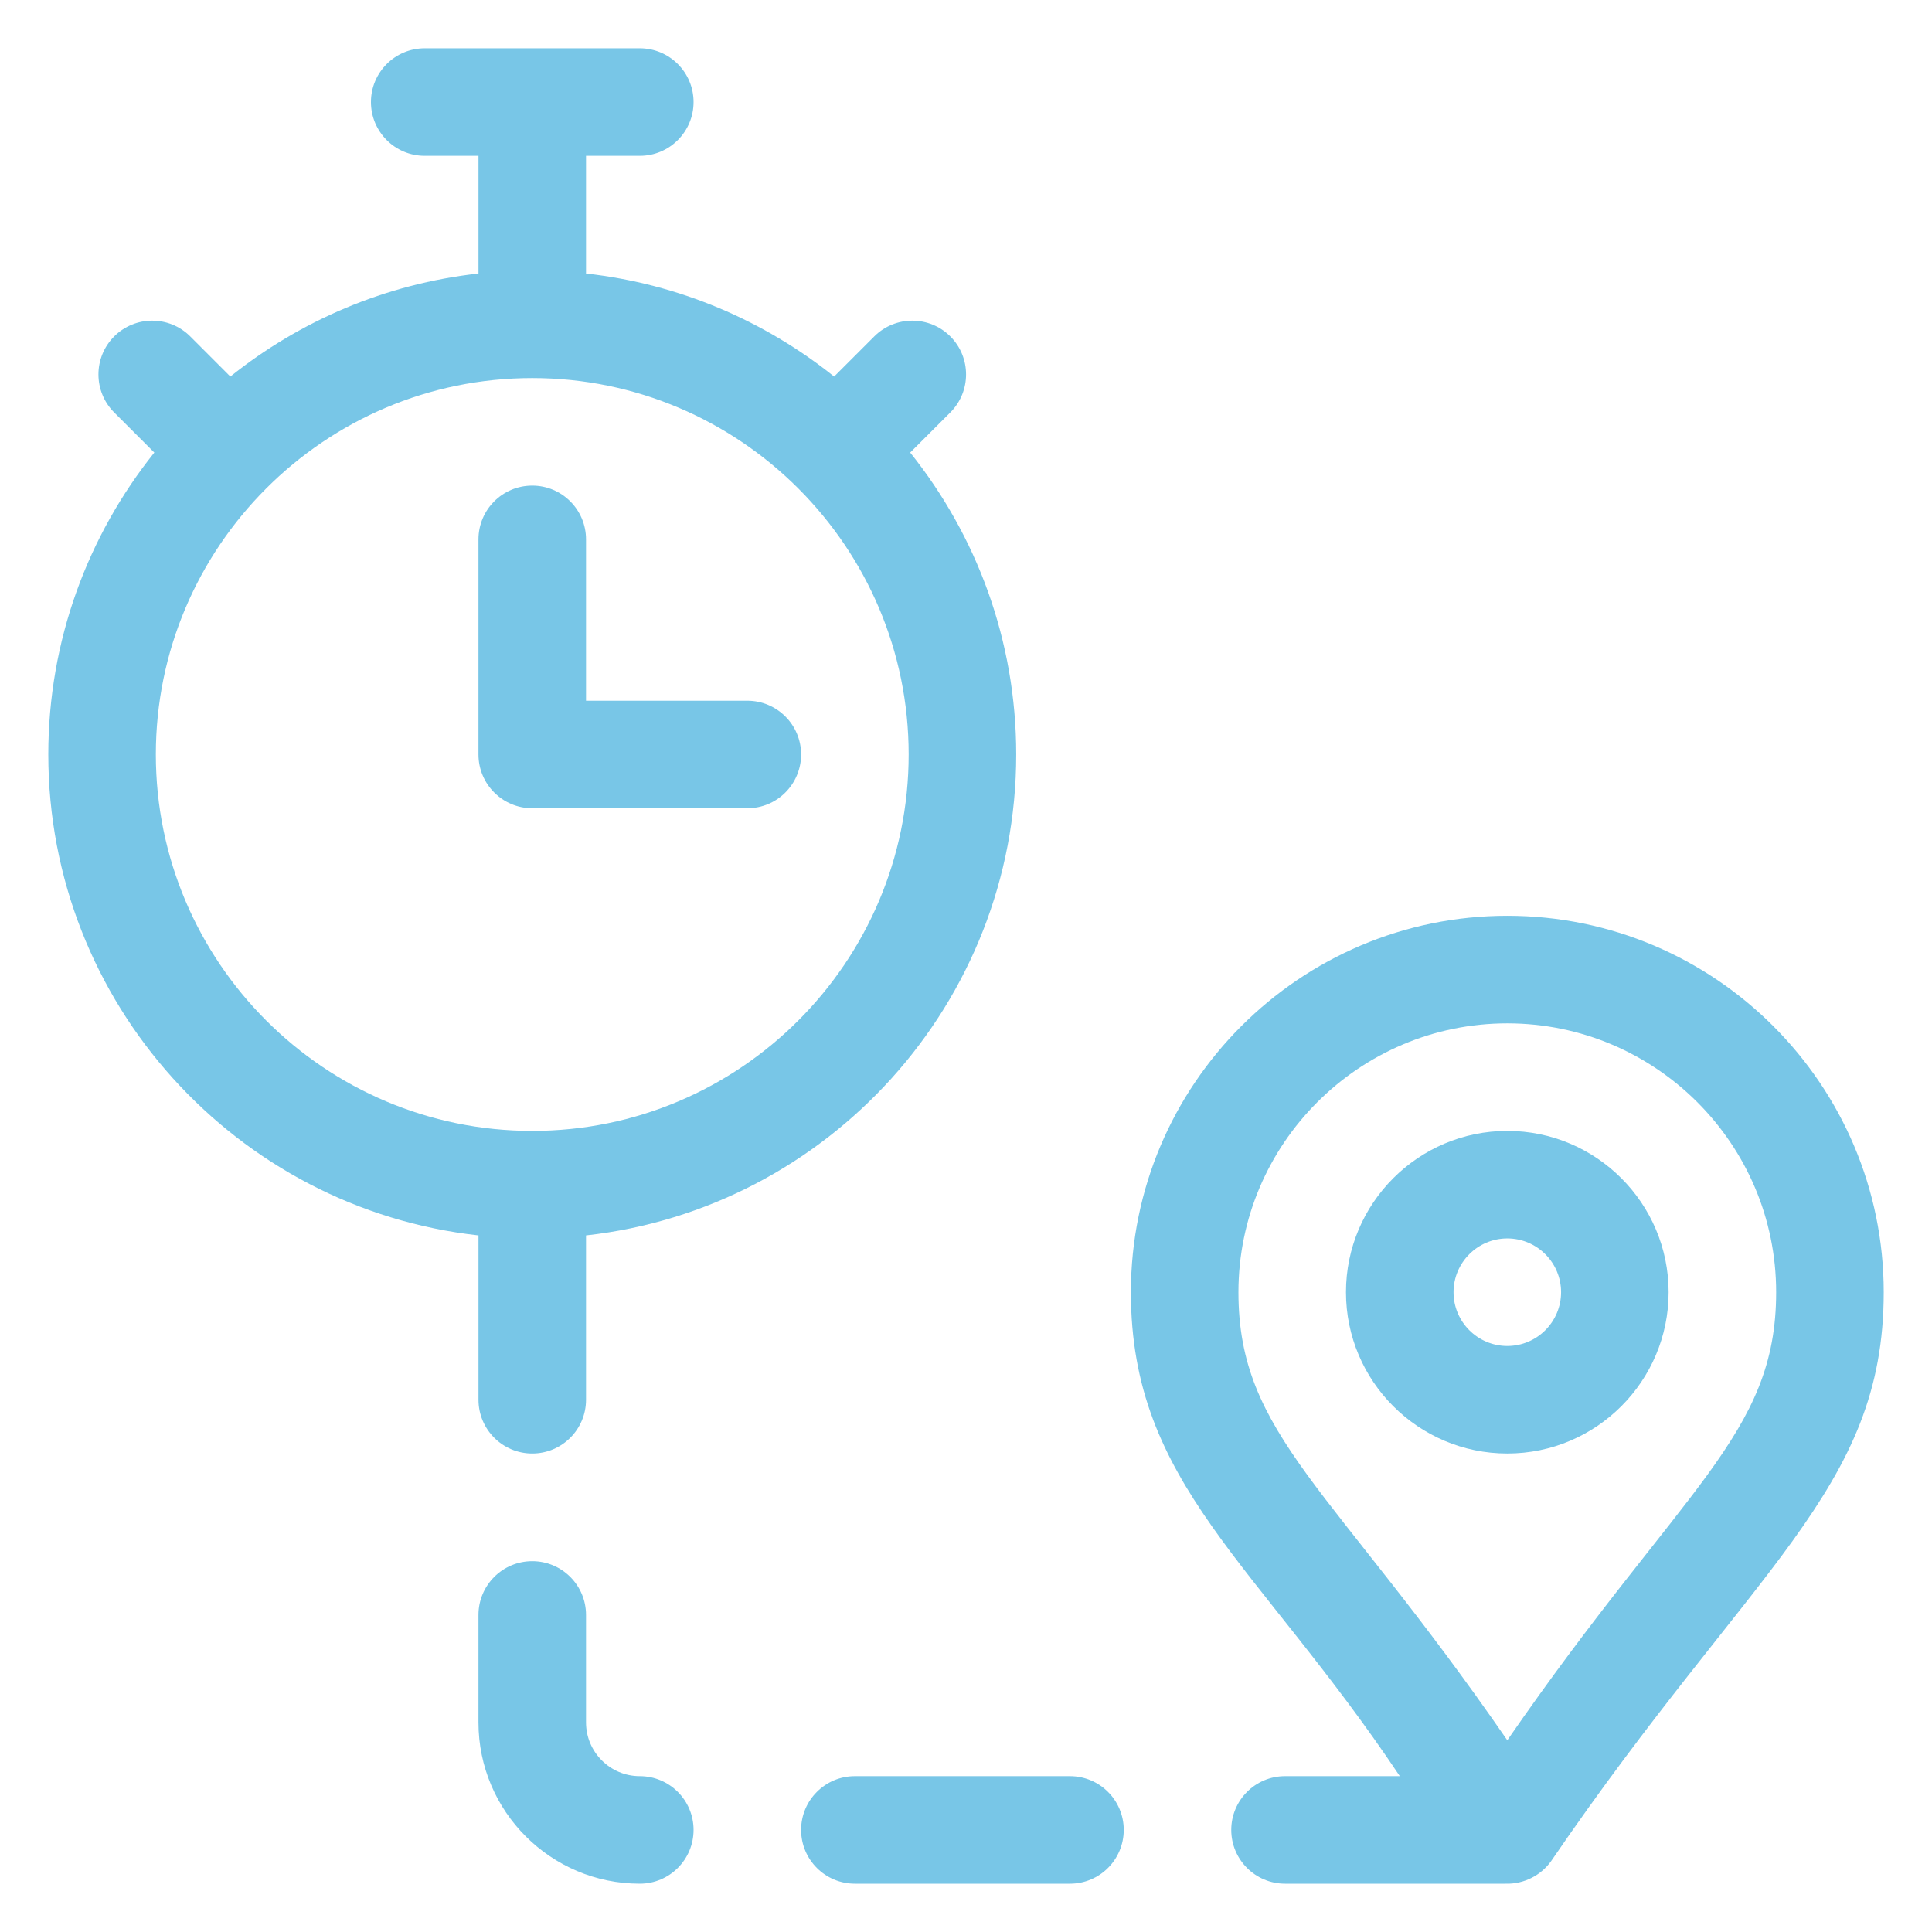 <svg width="80" height="80" viewBox="0 0 80 80" fill="none" xmlns="http://www.w3.org/2000/svg">
<path d="M19.813 51.156V57.961C19.813 59.19 20.81 60.187 22.039 60.187C23.269 60.187 24.266 59.19 24.266 57.961V51.156C34.272 50.045 42.079 41.539 42.079 31.241C42.079 26.517 40.434 22.17 37.689 18.74L39.351 17.079C40.22 16.209 40.22 14.8 39.351 13.93C38.481 13.061 37.071 13.061 36.202 13.93L34.54 15.592C31.657 13.284 28.125 11.755 24.266 11.326V6.452H26.493C27.722 6.452 28.719 5.455 28.719 4.225C28.719 2.996 27.722 1.999 26.493 1.999H17.586C16.357 1.999 15.36 2.996 15.36 4.225C15.36 5.455 16.357 6.452 17.586 6.452H19.813V11.326C15.953 11.755 12.422 13.284 9.538 15.592L7.877 13.93C7.007 13.061 5.598 13.061 4.728 13.93C3.859 14.8 3.859 16.209 4.728 17.079L6.39 18.74C3.644 22.17 2 26.517 2 31.241C2 41.539 9.807 50.045 19.813 51.156ZM22.039 46.828C13.445 46.828 6.453 39.836 6.453 31.241C6.453 22.647 13.445 15.655 22.039 15.655C30.634 15.655 37.626 22.647 37.626 31.241C37.626 39.836 30.634 46.828 22.039 46.828Z" fill="#78C6E7"/>
<path d="M30.945 29.015H24.266V22.335C24.266 21.105 23.269 20.108 22.039 20.108C20.809 20.108 19.812 21.105 19.812 22.335V31.241C19.812 32.471 20.809 33.468 22.039 33.468H30.945C32.175 33.468 33.172 32.471 33.172 31.241C33.172 30.012 32.175 29.015 30.945 29.015Z" fill="#78C6E7"/>
<path d="M62.414 46.828C58.731 46.828 55.734 49.824 55.734 53.507C55.734 57.191 58.731 60.187 62.414 60.187C66.097 60.187 69.094 57.191 69.094 53.507C69.094 49.824 66.097 46.828 62.414 46.828ZM62.414 55.734C61.186 55.734 60.188 54.735 60.188 53.507C60.188 52.28 61.186 51.281 62.414 51.281C63.642 51.281 64.641 52.28 64.641 53.507C64.641 54.735 63.642 55.734 62.414 55.734Z" fill="#78C6E7"/>
<path d="M62.414 37.921C53.82 37.921 46.828 44.913 46.828 53.508C46.828 61.459 52.035 64.684 57.963 73.547H53.211C51.981 73.547 50.984 74.544 50.984 75.774C50.984 77.003 51.981 78 53.211 78H62.338C63.109 78.025 63.81 77.646 64.222 77.075C72.579 64.838 78.001 61.717 78.001 53.508C78.001 44.913 71.008 37.921 62.414 37.921ZM62.414 72.061C55.153 61.539 51.281 59.44 51.281 53.508C51.281 47.369 56.276 42.375 62.414 42.375C68.553 42.375 73.547 47.369 73.547 53.508C73.547 59.442 69.67 61.548 62.414 72.061Z" fill="#78C6E7"/>
<path d="M44.305 73.547H35.398C34.169 73.547 33.172 74.544 33.172 75.773C33.172 77.003 34.169 78 35.398 78H44.305C45.535 78 46.532 77.003 46.532 75.773C46.532 74.544 45.535 73.547 44.305 73.547Z" fill="#78C6E7"/>
<path d="M22.039 64.645C20.809 64.645 19.812 65.642 19.812 66.872V71.32C19.812 75.004 22.809 78 26.492 78C27.722 78 28.719 77.003 28.719 75.773C28.719 74.544 27.722 73.547 26.492 73.547C25.265 73.547 24.266 72.548 24.266 71.32V66.872C24.266 65.642 23.269 64.645 22.039 64.645Z" fill="#78C6E7"/>
</svg>
